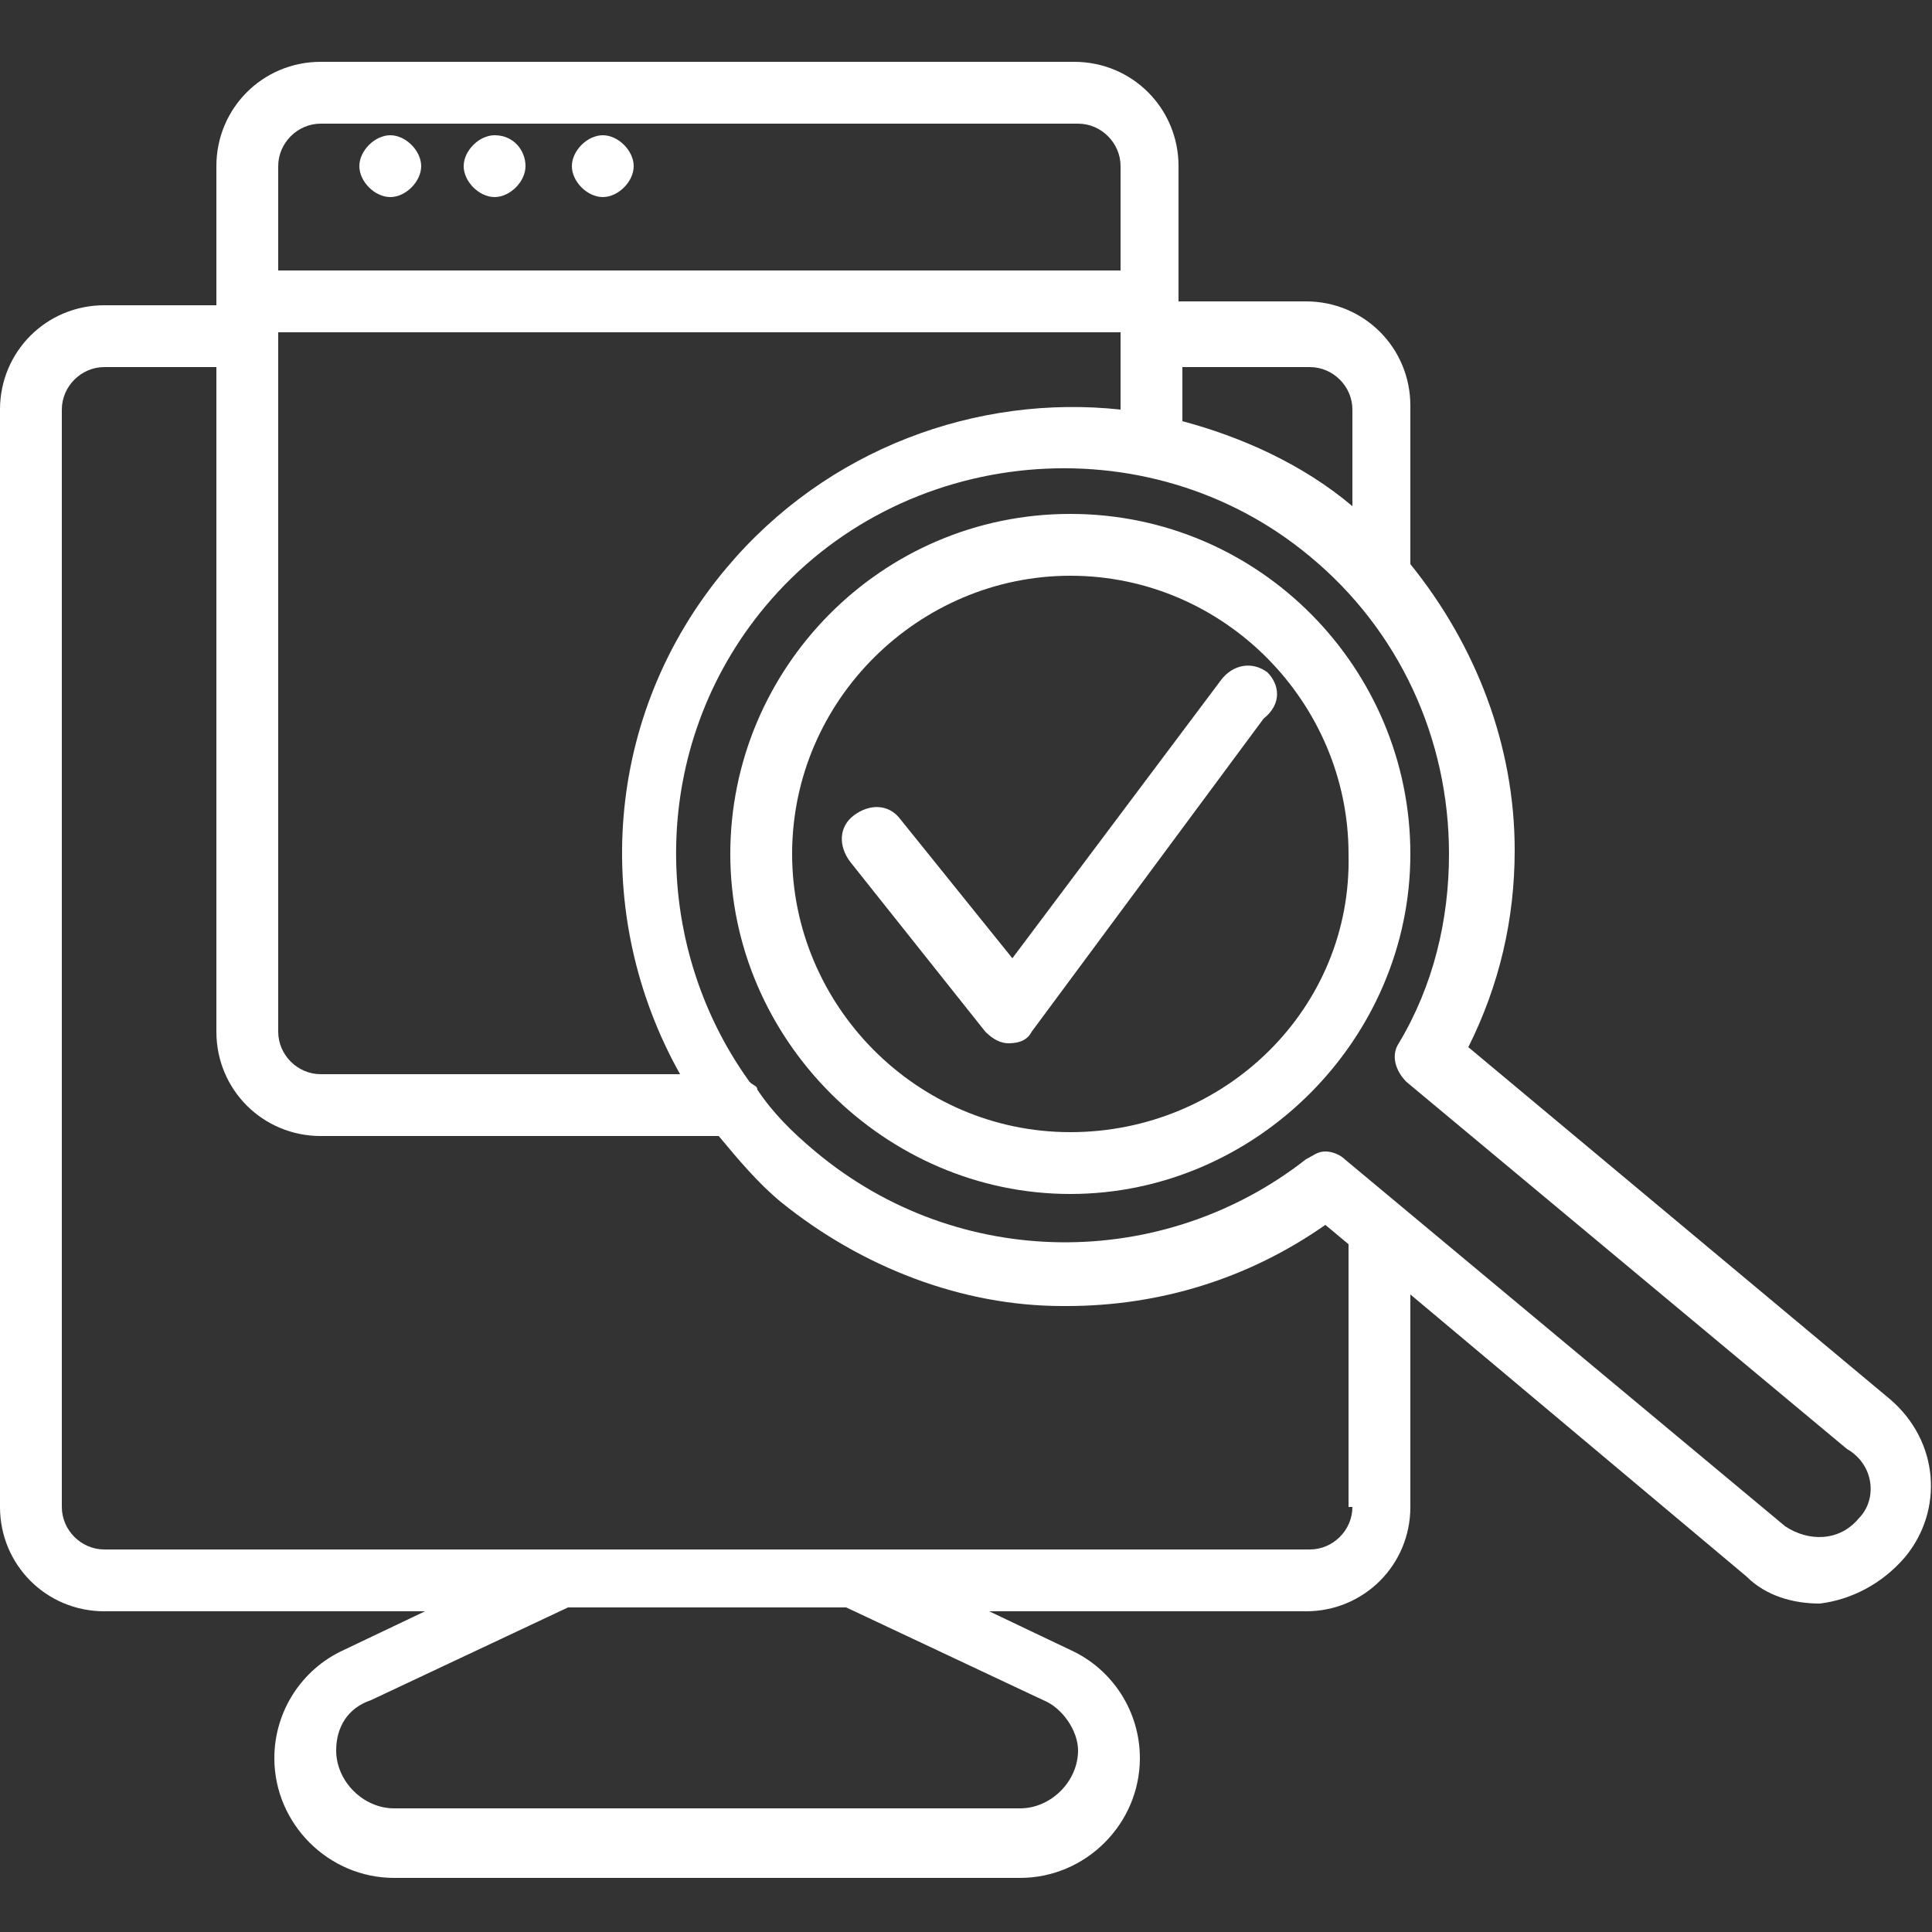 <svg xmlns="http://www.w3.org/2000/svg" xmlns:xlink="http://www.w3.org/1999/xlink" id="Vrstva_1" x="0px" y="0px" viewBox="0 0 50 50" style="enable-background:new 0 0 50 50;" xml:space="preserve"><rect x="0" y="0" width="50" height="50" fill="#333333" stroke="none"/><style type="text/css">	.st0{display:none;}	.st1{display:inline;}	.st2{fill:#322F31;}	.st3{fill:#FFFFFF;}</style><g id="NewGroupe92" class="st0">	<g id="NewGroup0-7" class="st1">		<g>			<path class="st2" d="M21.4,21.8c-0.7,0.7-2.4,0.4-4.2-0.6L16.9,21c0.9-0.2,1.8-0.6,2.4-1.2c0.6-0.6,1-1.5,1.2-2.4l0.2,0.3    C21.8,19.4,22,21.1,21.4,21.8L21.4,21.8z M11.7,15.2l1.1-0.2c0.9-0.1,1.7-0.9,1.8-1.8l0.1-1.1c1.3,0.5,2.6,1.5,3.8,2.7    c0.2,0.2,0.4,0.5,0.6,0.7c0.2,1.3-0.1,2.5-0.9,3.2c-0.7,0.8-1.9,1.1-3.2,0.9l-0.3-0.2c-0.2-0.1-0.3-0.3-0.5-0.5    C13.2,17.8,12.2,16.5,11.7,15.2L11.7,15.2z M9.3,10.4c0.3,0,0.5-0.3,0.6-0.6L10,8.2l3.4,3.3l-0.2,1.6c0,0.3-0.3,0.6-0.6,0.6    L10.9,14l-3.3-3.3L9.3,10.4L9.3,10.4z M21.8,16.9C21.8,16.9,21.8,16.8,21.8,16.9l-1.5-2c0,0-0.1-0.1-0.1-0.1    c-0.3-0.3-0.5-0.6-0.8-0.8c-1.6-1.5-3.3-2.7-4.9-3.2L10,6.3C9.8,6.1,9.6,6.1,9.3,6.2C9.1,6.3,8.9,6.5,8.9,6.7L8.6,9.2L6.1,9.5    c-0.3,0-0.5,0.2-0.5,0.5c-0.1,0.2,0,0.5,0.2,0.7l4.4,4.5c0.6,1.6,1.7,3.3,3.3,4.9c0.2,0.2,0.4,0.3,0.5,0.5c0,0,0,0,0,0    c0.1,0.1,0.2,0.2,0.3,0.3c0.1,0.1,0.1,0.1,0.2,0.1l1.8,1.3c0,0,0,0,0.1,0c1.4,0.8,2.7,1.2,3.8,1.2c0.9,0,1.6-0.3,2.1-0.8    C23.5,21.6,23.3,19.4,21.8,16.9L21.8,16.9z"></path>			<path class="st2" d="M16.4,16.3c0.4,0.4,1,0.5,1.2,0.2c0.2-0.2,0-0.7-0.4-1.1c-0.4-0.4-1-0.5-1.2-0.2    C15.8,15.4,15.9,15.9,16.4,16.3L16.4,16.3z"></path>			<path class="st2" d="M29.5,12.1c0.2-0.1,0.3-0.5,0.2-0.9c-0.1-0.4-0.5-0.7-0.7-0.6c-0.2,0.1-0.3,0.5-0.2,0.9    C28.9,11.9,29.3,12.2,29.5,12.1L29.5,12.1z"></path>			<path class="st2" d="M30.7,15.1c-0.1,0.7-0.4,1.2-0.8,1.3c-0.4,0.1-1.1-0.3-1.8-1.2c-0.1-0.1-0.2-0.3-0.3-0.5l-0.1-0.1    c0.2,0,0.5,0.1,0.7,0.1c0.3,0,0.6,0,1-0.1c0.5-0.1,0.9-0.4,1.3-0.8C30.8,14.3,30.8,14.7,30.7,15.1L30.7,15.1z M26.3,5.8    c0.3,0.1,0.6,0,0.8-0.2l0.4-0.6L28,6.4l-0.7,1L26,7l-0.5-1.5L26.3,5.8L26.3,5.8z M28,8.7l0.7-0.9c0.6,1.2,1.5,2.9,1.7,3.8    c0,0.1,0,0.2,0.1,0.2l0,0.2c-0.4,0.8-0.9,1.3-1.4,1.5c-0.7,0.2-1.5,0-2.1-0.3c-0.1-0.2-0.1-0.3-0.2-0.5c-0.2-0.8-0.5-2.8-0.6-4    l1,0.4c0.1,0,0.2,0,0.2,0C27.7,8.9,27.9,8.8,28,8.7L28,8.7z M31.9,11.8c0-0.1-0.1-0.3-0.1-0.4c0,0,0,0,0,0c0-0.1-0.1-0.2-0.1-0.3    C31.3,9.9,29.9,7,29.2,6l-0.8-2.8c-0.1-0.2-0.3-0.4-0.5-0.5c-0.3,0-0.5,0.1-0.7,0.3l-0.9,1.3l-1.5-0.5c-0.2-0.1-0.5,0-0.7,0.1    c-0.2,0.2-0.3,0.4-0.2,0.7l0.9,3c0,1.2,0.4,4.2,0.7,5.3c0.1,0.3,0.2,0.6,0.3,0.8c0,0.1,0.1,0.1,0.1,0.2l0.7,1.5c0,0,0,0,0,0    c0.1,0.2,0.3,0.4,0.4,0.6c0.8,1.1,1.8,1.7,2.7,1.7c0.2,0,0.4,0,0.6-0.1c0.9-0.3,1.5-1.1,1.7-2.4c0.1-0.6,0.1-1.2,0-1.8l-0.2-1.5    C31.9,12,31.9,11.9,31.9,11.8L31.9,11.8z"></path>			<path class="st2" d="M10.2,27.6l-0.5-0.7l2.9,0.4l0.4,0.8c0.1,0.2,0.1,0.5,0,0.7c0,0.1-0.1,0.1-0.2,0.2l-0.7,0.6L9.3,29l0.7-0.5    c0.2-0.1,0.3-0.3,0.3-0.4C10.4,27.9,10.3,27.7,10.2,27.6L10.2,27.6z M14.2,29.4c0.3-0.6,0.3-1.3,0-1.9l-0.2-0.3    c0.8-0.1,1.6,0,2.5,0.2c0.1,0,0.3,0.1,0.4,0.1c0.5,0.7,0.8,1.4,0.7,1.9c-0.1,0.7-0.7,1.3-1.3,1.7c-0.2,0-0.3,0-0.5-0.1    c-0.9-0.2-1.7-0.4-2.4-0.8l0.3-0.2C13.9,29.9,14.1,29.7,14.2,29.4L14.2,29.4z M20.8,30.1c-0.1,0.5-1,1-2.2,1.1c0,0,0,0,0,0    c-0.1,0-0.2,0-0.3,0.1c0.4-0.4,0.6-1,0.8-1.6c0.1-0.5,0-1-0.1-1.5c0.2,0.1,0.3,0.1,0.3,0.1C20.2,28.8,20.9,29.6,20.8,30.1    L20.8,30.1z M6.9,29.4c0,0.3,0.2,0.5,0.5,0.5l4.7,1.1c0.9,0.6,2.2,1,3.5,1.3c0.2,0,0.4,0.1,0.5,0.1c0.3,0.1,0.8,0.2,1.2,0.2    c0.6,0,1.1-0.1,1.4-0.1c1.9-0.2,3.2-1,3.4-2.2c0.2-1.2-0.6-2.4-2.4-3.3c0,0,0,0,0,0c-0.1,0-1.5-0.7-2.8-1c0,0,0,0,0,0    c-0.1,0-0.1,0-0.2,0c-1.3-0.3-2.7-0.3-3.8,0l-4.7-0.7c-0.3,0-0.5,0.1-0.7,0.3c-0.1,0.2-0.1,0.5,0,0.7l1,1.4l-1.5,0.9    C7,28.9,6.9,29.1,6.9,29.4L6.9,29.4z"></path>			<path class="st2" d="M36.7,43.8c-0.3-0.9-1.1-1.6-2.1-1.6s-1.8,0.7-2.1,1.6h-3.9c0,0,0,0,0,0v-4.2h4.8c0.1,0,0.1,0,0.2,0    s0.1,0,0.2,0h7.1v4.2c0,0,0,0,0,0H36.7L36.7,43.8z M34.6,45.4c-0.5,0-0.9-0.4-0.9-0.9c0-0.5,0.4-0.9,0.9-0.9    c0.5,0,0.9,0.4,0.9,0.9C35.5,45,35.1,45.4,34.6,45.4L34.6,45.4z M26,37.3V21.6c0-0.5,0.4-0.9,0.9-0.9h5.9v6.6c0,0,0,0,0,0    c0,0,0,0,0,0v4c0,0,0,0,0,0s0,0,0,0v3.9c0,0,0,0,0,0c0,0,0,0,0,0v2.9h-5c-0.1,0-0.1,0-0.2,0h-0.7C26.4,38.3,26,37.8,26,37.3    L26,37.3z M43.6,21.6v0.9h-9.5v-1.9h8.5C43.2,20.6,43.6,21,43.6,21.6L43.6,21.6z M43.6,26.5h-9.5v-2.7h9.5V26.5L43.6,26.5z     M34.2,31.9h9.5v2.7h-9.5V31.9L34.2,31.9z M43.6,30.5h-9.5v-2.7h9.5V30.5L43.6,30.5z M42.7,38.3h-1.1c-0.1,0-0.1,0-0.2,0h-7.2    v-2.3h9.5v1.4C43.6,37.8,43.2,38.3,42.7,38.3L42.7,38.3z M42.1,39.6h0.6c1.3,0,2.3-1,2.3-2.3V21.6c0-1.3-1-2.3-2.3-2.3H26.9    c-1.3,0-2.3,1-2.3,2.3v15.8c0,1.3,1,2.3,2.3,2.3h0.2v4.2c0,0,0,0,0,0h-2.3c-0.4,0-0.7,0.3-0.7,0.7c0,0.4,0.3,0.7,0.7,0.7h7.6    c0.3,0.9,1.1,1.6,2.2,1.6s1.9-0.7,2.2-1.6h7.6c0.4,0,0.7-0.3,0.7-0.7c0-0.4-0.3-0.7-0.7-0.7h-2.2c0,0,0,0,0,0V39.6L42.1,39.6z"></path>		</g>	</g></g><g id="NewGroupe31" class="st0">	<g id="NewGroup0-68" class="st1">		<g>			<path class="st2" d="M39.1,19c-0.7,0.7-1.6,1-2.5,1h-1.4c-2,0-3.6-1.6-3.6-3.6c0-0.9,0.4-1.8,1-2.5c0,0,0,0,0,0c0,0,0,0,0-0.1    c0.3-0.3,0.7-0.6,1.1-0.7c0.5-0.2,1-0.3,1.5-0.3h1.4c0.6,0,1.2,0.2,1.7,0.4c0.4,0.2,0.8,0.5,1.1,0.9c0.5,0.6,0.8,1.4,0.8,2.2    C40.1,17.5,39.7,18.4,39.1,19L39.1,19z M36,9.4c1,0,1.9,1,2.2,2.4c-0.5-0.2-1.1-0.3-1.7-0.3h-1.4c-0.5,0-0.9,0.1-1.3,0.2    C34.2,10.3,35,9.4,36,9.4L36,9.4z M39.7,12.7c-0.1-1.1-0.4-2.2-1-3C38,8.6,37.1,8,36,8c-1.1,0-2,0.6-2.7,1.6    c-0.5,0.8-0.8,1.7-1,2.7c-0.2,0.2-0.5,0.4-0.7,0.6c0,0-0.1,0.1-0.1,0.1c-0.9,0.9-1.4,2.2-1.4,3.5c0,2.8,2.2,5,5,5h1.4    c1.3,0,2.6-0.5,3.5-1.5c0.9-0.9,1.5-2.2,1.5-3.5c0-1.1-0.4-2.2-1.1-3.1C40.2,13.1,40,12.9,39.7,12.7L39.7,12.7z"></path>			<path class="st2" d="M35.9,24.3c-5.5,0-9.9-4.5-9.9-9.9s4.5-9.9,9.9-9.9c5.5,0,9.9,4.5,9.9,9.9S41.3,24.3,35.9,24.3L35.9,24.3z     M39.8,27.5C39.8,27.5,39.8,27.5,39.8,27.5l-5.7,0c0-0.6,0-1.2-0.1-1.9c0.6,0.1,1.2,0.2,1.8,0.2c1.3,0,2.6-0.2,3.8-0.6    C39.7,25.9,39.8,26.7,39.8,27.5L39.8,27.5z M25.1,44.8c2.8-2,5.1-4.6,6.7-7.7h5.1C34.2,41.2,29.9,44,25.1,44.8L25.1,44.8z     M7.5,37.1h5.1c0.2,0.4,0.4,0.8,0.6,1.1c1.5,2.6,3.6,4.8,6.1,6.6C14.4,44,10.2,41.1,7.5,37.1L7.5,37.1z M6.1,20.4h5.4    c-0.8,2.2-1.2,4.6-1.2,7c0,0,0,0,0,0.1H4.6c0,0,0,0,0,0C4.6,25,5.2,22.6,6.1,20.4L6.1,20.4z M19.2,10.2c-2.4,1.7-4.5,3.9-6,6.5    c-0.4,0.8-0.8,1.6-1.2,2.4H6.8C9.4,14.4,13.9,11.1,19.2,10.2L19.2,10.2z M25.3,10.2C25.3,10.2,25.3,10.2,25.3,10.2    C25.3,10.2,25.3,10.2,25.3,10.2C25.3,10.2,25.3,10.2,25.3,10.2L25.3,10.2z M23,19v-8.6c0.6,0.4,1.3,0.8,1.9,1.2    c-0.2,0.9-0.3,1.8-0.3,2.8c0,1.6,0.3,3.2,1,4.6H23L23,19z M23,35.7v-6.8h9.6c-0.2,2.4-0.7,4.6-1.7,6.8H23L23,35.7z M23,37.1h7.2    c-1.7,3.1-4.2,5.6-7.2,7.4V37.1L23,37.1z M21.5,37.1v7.4c-3.1-1.8-5.6-4.4-7.2-7.4H21.5L21.5,37.1z M21.5,19h-7.9    c1.6-3.5,4.3-6.5,7.9-8.6V19L21.5,19z M11.8,27.4c0-2.5,0.4-4.8,1.2-7h8.4v7.1L11.8,27.4C11.8,27.5,11.8,27.4,11.8,27.4    L11.8,27.4z M11.8,28.9h9.6v6.8h-8C12.6,33.6,12,31.3,11.8,28.9L11.8,28.9z M6.7,35.7c-1.1-2.1-1.8-4.3-2-6.8h5.7    c0.2,2.3,0.7,4.6,1.6,6.8H6.8C6.8,35.7,6.7,35.7,6.7,35.7L6.7,35.7z M37.8,35.7h-5.3c0.9-2.1,1.4-4.4,1.6-6.8h5.7    C39.5,31.3,38.9,33.6,37.8,35.7L37.8,35.7z M32.5,25.3c0.1,0.7,0.1,1.5,0.1,2.2H23v-7.1h3.2C27.7,22.7,29.9,24.5,32.5,25.3    L32.5,25.3z M35.9,3c-4.2,0-7.9,2.3-9.9,5.8c-1.1-0.2-2.3-0.3-3.4-0.4c-0.1,0-0.2-0.1-0.3-0.1c-0.1,0-0.2,0-0.3,0.1    c-5,0.1-9.6,2.1-13.1,5.6c-3.6,3.6-5.5,8.4-5.5,13.4s2,9.8,5.5,13.4c3.6,3.6,8.3,5.6,13.4,5.6h0h0.1c3.4,0,6.8-0.9,9.7-2.7    c2.8-1.7,5.1-4.1,6.7-6.9c0.1-0.1,0.2-0.2,0.2-0.3c1.5-2.8,2.3-5.9,2.3-9.1c0-1-0.1-2-0.2-2.9c3.7-1.9,6.2-5.7,6.2-10.1    C47.2,8.1,42.1,3,35.9,3L35.9,3z"></path>			<path class="st2" d="M35.8,14.3c-0.4,0-0.7,0.3-0.7,0.7v3c0,0.4,0.3,0.7,0.7,0.7c0.4,0,0.7-0.3,0.7-0.7v-3    C36.6,14.6,36.2,14.3,35.8,14.3L35.8,14.3z"></path>		</g>	</g></g><g id="NewGroupe16">	<g id="NewGroup0-83">		<g>			<path class="st3" d="M48.1,39.3L48.1,39.3c-0.5,0.6-1.3,0.6-1.9,0.2L34.8,30c-0.1-0.1-0.3-0.2-0.5-0.2c-0.2,0-0.3,0.1-0.5,0.2    c-3.7,2.9-9,2.9-12.7-0.2c-0.6-0.5-1.1-1-1.5-1.6c0-0.1-0.1-0.1-0.2-0.2c-2.6-3.6-2.6-8.7,0.4-12.3c3.5-4.2,9.9-4.8,14.1-1.3    c2.3,1.9,3.6,4.7,3.6,7.7c0,1.7-0.4,3.4-1.3,4.9c-0.2,0.3-0.1,0.7,0.2,1l11.4,9.5C48.5,37.9,48.6,38.8,48.1,39.3L48.1,39.3z     M35,39c0,0.6-0.5,1.1-1.1,1.1h-7.5H22h-7.5H6.4H2.7c-0.6,0-1.1-0.5-1.1-1.1V10.6c0-0.6,0.5-1.1,1.1-1.1h2.9v17.2    c0,1.5,1.2,2.7,2.7,2.7h10.3c0.5,0.6,1,1.2,1.6,1.7c2.1,1.7,4.7,2.7,7.3,2.7c0,0,0.1,0,0.1,0c2.4,0,4.7-0.7,6.7-2.1l0.6,0.5V39    L35,39z M27,44c0.5,0.2,0.9,0.8,0.9,1.3c0,0.8-0.7,1.5-1.5,1.5H10.2c-0.8,0-1.5-0.7-1.5-1.5c0-0.6,0.3-1.1,0.9-1.3l5.1-2.4h7.2    L27,44L27,44z M7.2,4.3c0-0.6,0.5-1.1,1.1-1.1h19.6c0.6,0,1.1,0.5,1.1,1.1V7H7.2V4.3L7.2,4.3z M7.2,8.6h21.8v2    c-3.7-0.4-7.6,1-10.2,4.1c-3.2,3.8-3.5,9-1.2,13.1H8.3c-0.6,0-1.1-0.5-1.1-1.1V8.6L7.2,8.6z M33.9,9.5c0.6,0,1.1,0.5,1.1,1.1v2    c0,0.1,0,0.2,0,0.4c0,0,0,0.1,0,0.1c-1.3-1.1-2.9-1.8-4.4-2.2V9.5H33.9L33.9,9.5z M49.3,40.3c1-1.2,0.9-3-0.4-4.1l-10.9-9.1    c0.8-1.6,1.2-3.3,1.2-5.1c0-2.7-1-5.3-2.7-7.4c0-0.1,0-0.2,0-0.3c0-0.2,0-0.5,0-0.7c0-0.3,0-0.7,0-0.9c0,0,0-0.1,0-0.1v-2.1    c0-1.5-1.2-2.7-2.7-2.7h-3.3V7.8c0,0,0,0,0,0c0,0,0,0,0,0V4.3c0-1.5-1.2-2.7-2.7-2.7H8.3c-1.5,0-2.7,1.2-2.7,2.7v3.5c0,0,0,0,0,0    c0,0,0,0,0,0v0.1H2.7C1.2,7.9,0,9.1,0,10.6V39c0,1.5,1.2,2.7,2.7,2.7h3.7H11l-2.1,1c-1.1,0.5-1.8,1.6-1.8,2.8    c0,1.7,1.4,3.1,3.1,3.1h16.2c1.7,0,3.1-1.4,3.1-3.1c0-1.2-0.7-2.3-1.8-2.8l-2.1-1h0.7h7.5c1.5,0,2.7-1.2,2.7-2.7v-5.5l8.7,7.3    c0.5,0.5,1.2,0.7,1.9,0.7C47.9,41.4,48.7,41,49.3,40.3L49.3,40.3z"></path>			<path class="st3" d="M27.7,29.3c-4,0-7.2-3.3-7.2-7.2c0-4,3.3-7.2,7.2-7.2c4,0,7.2,3.3,7.2,7.2C35,26.1,31.7,29.3,27.7,29.3    L27.7,29.3z M27.7,13.3c-4.9,0-8.8,4-8.8,8.8s4,8.8,8.8,8.8s8.8-4,8.8-8.8S32.6,13.3,27.7,13.3L27.7,13.3z"></path>			<path class="st3" d="M15.6,3.5c-0.4,0-0.8,0.4-0.8,0.8s0.4,0.8,0.8,0.8s0.8-0.4,0.8-0.8S16,3.5,15.6,3.5L15.6,3.5z"></path>			<path class="st3" d="M10.1,3.5c-0.4,0-0.8,0.4-0.8,0.8s0.4,0.8,0.8,0.8s0.8-0.4,0.8-0.8S10.5,3.5,10.1,3.5L10.1,3.5z"></path>			<path class="st3" d="M12.8,3.5c-0.4,0-0.8,0.4-0.8,0.8s0.4,0.8,0.8,0.8s0.8-0.4,0.8-0.8S13.3,3.5,12.8,3.5L12.8,3.5z"></path>			<path class="st3" d="M32.8,17.4c-0.4-0.3-0.9-0.2-1.2,0.2l-5.4,7.2l-2.9-3.6c-0.3-0.4-0.8-0.4-1.2-0.1c-0.4,0.3-0.4,0.8-0.1,1.2    l3.5,4.4c0.2,0.2,0.4,0.3,0.6,0.3c0,0,0,0,0,0c0.3,0,0.5-0.1,0.6-0.3l6-8.1C33.2,18.2,33.1,17.7,32.8,17.4L32.8,17.4z"></path>		</g>	</g></g></svg>